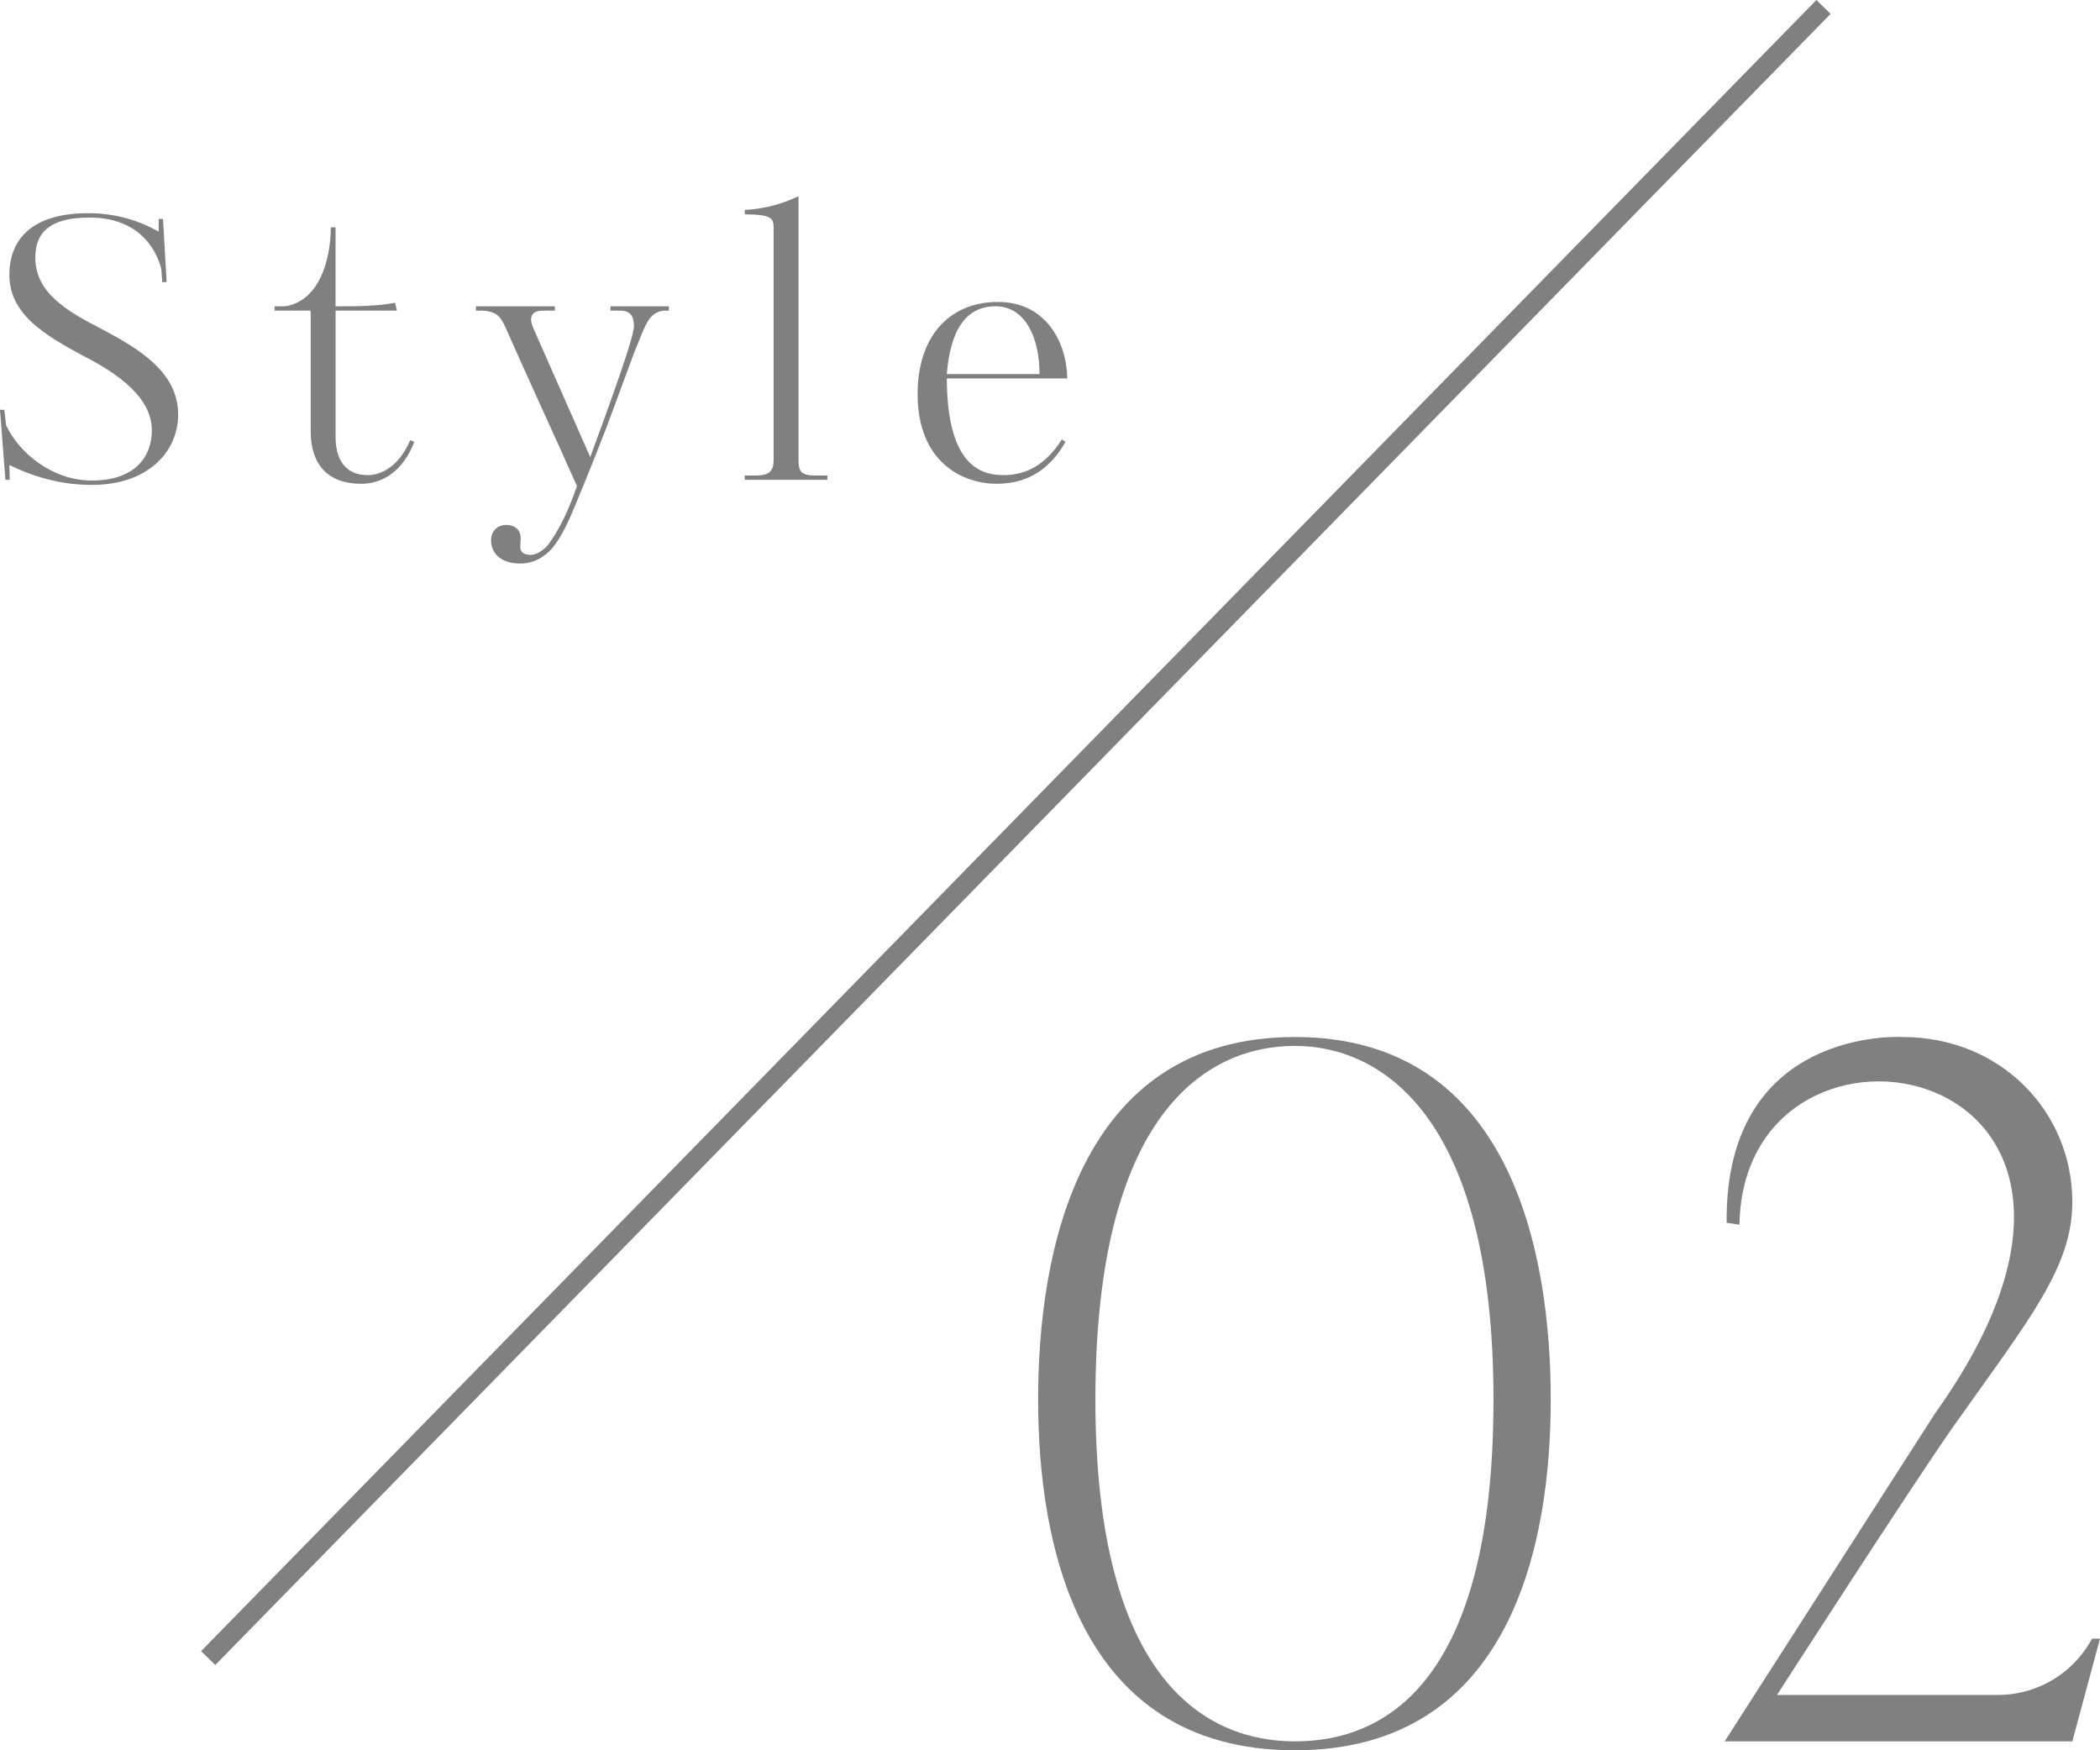 <?xml version="1.0" encoding="UTF-8"?><svg id="_レイヤー_2" xmlns="http://www.w3.org/2000/svg" viewBox="0 0 105.888 88.24"><g id="design"><path d="M4.656,24.444c-.545,0-2.146,0-4.183-1,0,.255.018.509.018.746h-.218l-.273-3.529h.218l.091.782c.655,1.382,2.31,2.783,4.329,2.783,2.201,0,3.019-1.237,3.019-2.528,0-1.619-1.619-2.819-3.438-3.747-1.964-1.055-3.747-2.11-3.747-4.093,0-1.619.945-3.11,3.983-3.11,1.455,0,2.637.418,3.547.927v-.636h.218l.182,3.183h-.218l-.055-.691c-.31-1.128-1.255-2.564-3.62-2.564-2.273,0-2.728,1-2.728,2.019,0,1.764,1.564,2.692,3.347,3.601,1.873,1,3.855,2.165,3.855,4.311,0,1.874-1.527,3.547-4.329,3.547Z" style="fill:gray; stroke-width:0px;"/><path d="M20.685,22.189l.2.091c-.364,1-1.219,2.11-2.674,2.11-1.673,0-2.546-.964-2.546-2.655v-6.075h-1.819v-.218h.546c1.728-.291,2.273-2.346,2.292-3.983h.236v3.983h.491c1.219,0,2.019-.073,2.51-.182l.091.4h-3.092v6.348c0,1.51.801,1.946,1.619,1.946.582,0,1.528-.327,2.146-1.764Z" style="fill:gray; stroke-width:0px;"/><path d="M33.547,15.659c-.473,0-.764.309-.928.619-.182.345-.327.709-.673,1.582l-1.346,3.638c-.4,1.037-.837,2.146-1.492,3.729-.364.891-.746,1.782-1.255,2.401-.4.455-.928.782-1.637.782-.873,0-1.455-.455-1.455-1.164,0-.509.364-.782.764-.782s.728.218.728.673l-.018.4c-.019.273.146.437.527.437.273,0,.618-.2.891-.528.437-.582,1-1.619,1.437-2.946-1.164-2.619-2.474-5.438-3.638-8.076-.182-.364-.364-.764-1.2-.764h-.255v-.218h3.983v.218h-.582c-.437,0-.619.146-.619.473,0,.091.055.273.109.4l2.874,6.512c1.928-5.22,2.201-6.293,2.201-6.603,0-.218,0-.782-.673-.782h-.509v-.218h2.947v.218h-.182Z" style="fill:gray; stroke-width:0px;"/><path d="M37.553,10.803v-.218c1.182-.073,2-.364,2.71-.691v13.296c0,.545.109.782.837.782h.618v.218h-4.165v-.218h.582c.637,0,.873-.218.873-.782v-11.677c0-.527-.091-.691-1.455-.709Z" style="fill:gray; stroke-width:0px;"/><path d="M53.816,19.079h-6.075c.019,4.238,1.583,4.875,2.856,4.875,1.127,0,2.128-.509,2.946-1.801l.182.127c-.691,1.201-1.728,2.11-3.474,2.11-1.637,0-3.983-1.019-3.983-4.529,0-2.819,1.528-4.638,4.056-4.638,2.383,0,3.456,1.983,3.492,3.856ZM52.416,18.86c0-1.819-.709-3.419-2.219-3.419-1.418,0-2.273,1.091-2.456,3.419h4.675Z" style="fill:gray; stroke-width:0px;"/><line x1="91.946" y1=".35" x2="10.497" y2="83.592" style="fill:none; stroke:gray; stroke-miterlimit:10;"/><path d="M78.193,70.559c0,7.172-1.942,17.681-12.899,17.681-11.007,0-12.949-10.509-12.949-17.681,0-7.271,1.942-18.278,12.949-18.278,10.957,0,12.899,11.007,12.899,18.278ZM75.305,70.559c0-14.394-5.728-17.83-10.011-17.83-4.482,0-10.061,3.437-10.061,17.83,0,14.294,5.678,17.232,10.061,17.232,4.532,0,10.011-2.938,10.011-17.232Z" style="fill:gray; stroke-width:0px;"/><path d="M105.888,82.612l-1.395,5.18h-17.531l10.608-16.535c12.899-18.029-9.662-21.964-9.861-9.513l-.647-.1c-.1-9.911,8.865-9.363,8.865-9.363,4.98,0,8.566,3.785,8.566,8.317,0,3.287-2.142,5.877-6.026,11.355-2.291,3.287-8.865,13.497-8.865,13.497h11.156c1.693,0,3.636-.847,4.731-2.839h.398Z" style="fill:gray; stroke-width:0px;"/></g></svg>